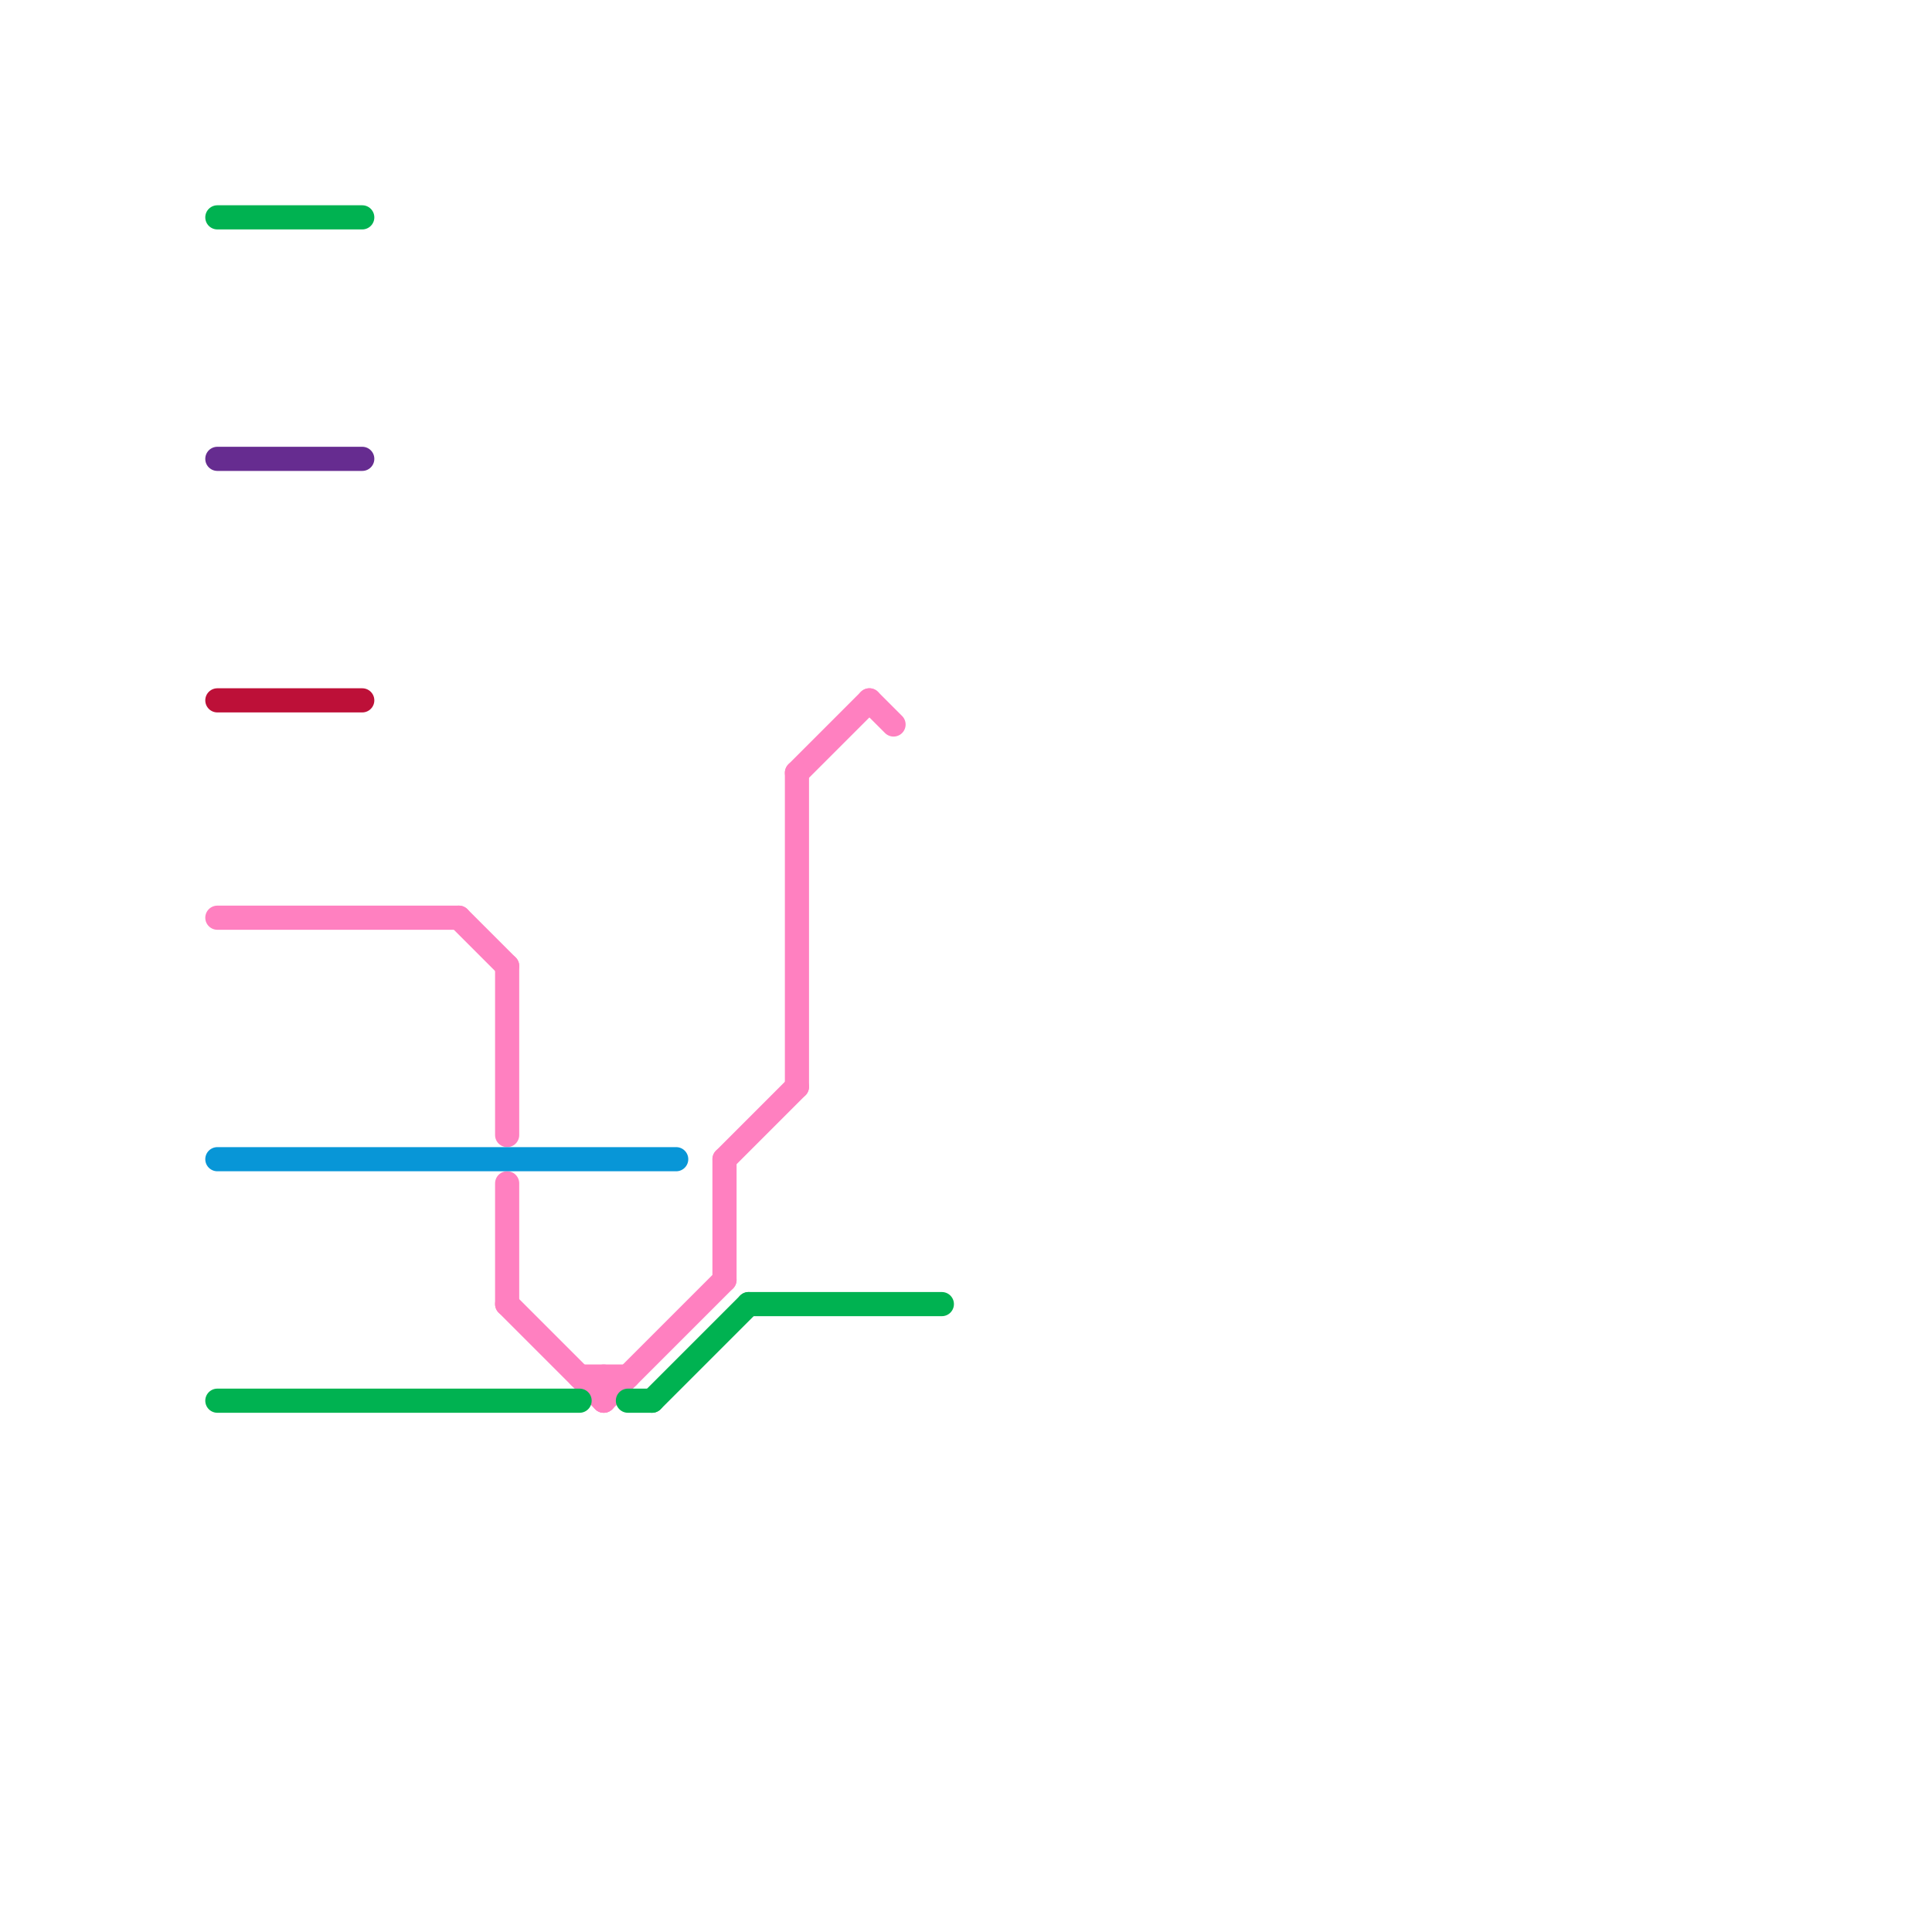 
<svg version="1.1" xmlns="http://www.w3.org/2000/svg" viewBox="0 0 80 80">
<style>text { font: 1px Helvetica; font-weight: 600; white-space: pre; dominant-baseline: central; } line { stroke-width: 1; fill: none; stroke-linecap: round; stroke-linejoin: round; } .c0 { stroke: #662c90 } .c1 { stroke: #bd1038 } .c2 { stroke: #ff80c0 } .c3 { stroke: #0896d7 } .c4 { stroke: #00b251 }</style><defs><g id="wm-xf"><circle r="1.2" fill="#000"/><circle r="0.9" fill="#fff"/><circle r="0.6" fill="#000"/><circle r="0.3" fill="#fff"/></g><g id="wm"><circle r="0.6" fill="#000"/><circle r="0.3" fill="#fff"/></g></defs><line class="c0" x1="9" y1="19" x2="15" y2="19"/><line class="c1" x1="9" y1="29" x2="15" y2="29"/><line class="c2" x1="19" y1="38" x2="21" y2="40"/><line class="c2" x1="30" y1="48" x2="33" y2="45"/><line class="c2" x1="21" y1="49" x2="21" y2="54"/><line class="c2" x1="9" y1="38" x2="19" y2="38"/><line class="c2" x1="21" y1="54" x2="25" y2="58"/><line class="c2" x1="21" y1="40" x2="21" y2="47"/><line class="c2" x1="33" y1="32" x2="36" y2="29"/><line class="c2" x1="25" y1="57" x2="25" y2="58"/><line class="c2" x1="25" y1="58" x2="30" y2="53"/><line class="c2" x1="36" y1="29" x2="37" y2="30"/><line class="c2" x1="33" y1="32" x2="33" y2="45"/><line class="c2" x1="30" y1="48" x2="30" y2="53"/><line class="c2" x1="24" y1="57" x2="26" y2="57"/><line class="c3" x1="9" y1="48" x2="28" y2="48"/><line class="c4" x1="9" y1="9" x2="15" y2="9"/><line class="c4" x1="9" y1="58" x2="24" y2="58"/><line class="c4" x1="27" y1="58" x2="31" y2="54"/><line class="c4" x1="26" y1="58" x2="27" y2="58"/><line class="c4" x1="31" y1="54" x2="39" y2="54"/>
</svg>
